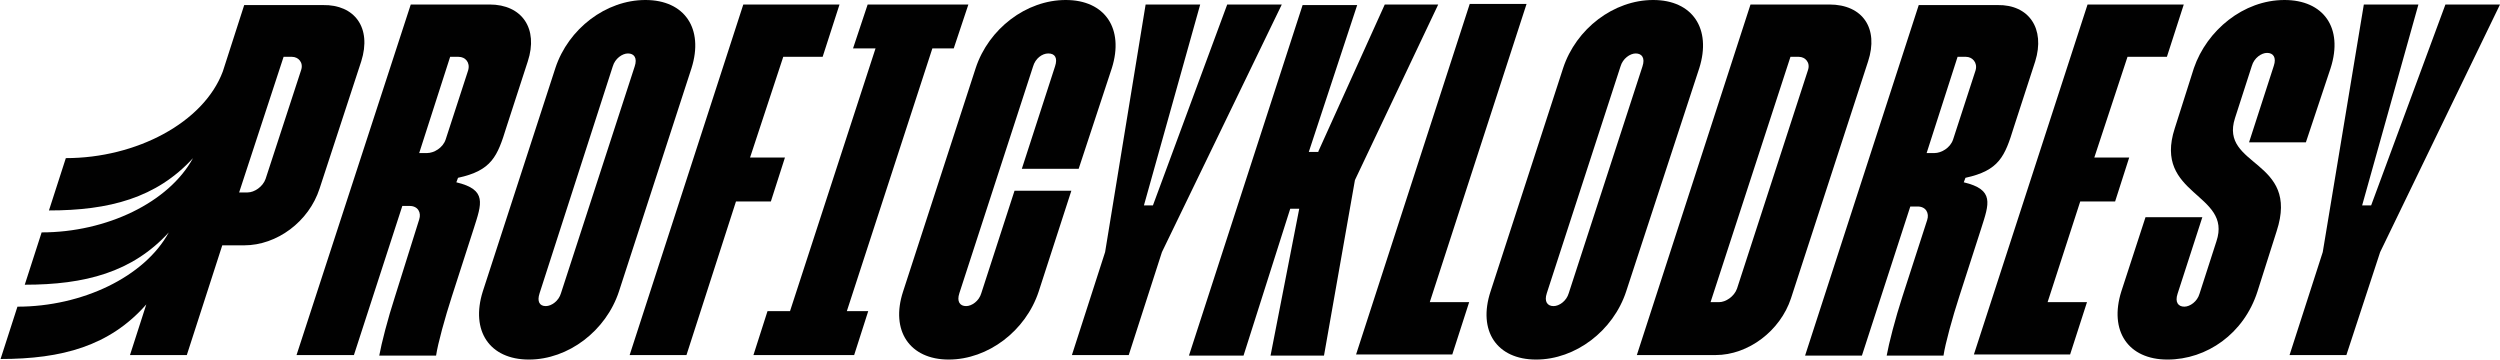 <?xml version="1.0" encoding="utf-8"?>
<!-- Generator: Adobe Illustrator 22.1.0, SVG Export Plug-In . SVG Version: 6.00 Build 0)  -->
<svg version="1.1" id="Layer_1" xmlns="http://www.w3.org/2000/svg" xmlns:xlink="http://www.w3.org/1999/xlink" x="0px" y="0px"
	 width="444.3px" height="63.9px" viewBox="0 0 444.3 63.9" style="enable-background:new 0 0 444.3 63.9;" xml:space="preserve">
<style type="text/css">
	.st0{fill:#010101;}
</style>
<g>
	<path class="st0" d="M64.2,10.9l-7.4,22.6c-1.9,5.9-7.6,10.1-13.4,10.1h-3.9l-6.3,19.5H23.1l2.9-9c-6.5,7.4-15,9.7-25.9,9.7l3-9.3
		c11.5,0,22.6-5.3,26.9-13.2c-6.5,7.1-14.9,9.3-25.6,9.3l3-9.3c11.5,0,22.6-5.3,26.9-13.2c-6.5,7.1-14.9,9.3-25.6,9.3l3-9.3
		c12.5,0,24.5-6.3,27.9-15.4l3.8-11.8h14C63,0.8,66.1,4.9,64.2,10.9z M51.9,10.1h-1.5l-7.9,24.1H44c1.2,0,2.7-1,3.2-2.4l6.3-19.3
		C54,11.1,53,10.1,51.9,10.1z"/>
	<path class="st0" d="M93.8,10.9L90,22.6c-1.6,5.2-2.6,7.7-8.6,9l-0.3,0.8c5.5,1.3,4.5,3.8,3.1,8.2l-3.9,12.1
		c-1.2,3.7-2.5,8.4-2.8,10.5H67.4c0.4-2.2,1.5-6.5,2.8-10.5L74.5,39c0.4-1.2-0.2-2.4-1.7-2.4h-1.3l-8.6,26.5H52.7L73,0.8h14
		C92.8,0.8,95.7,5.1,93.8,10.9z M81.5,10.1h-1.5l-5.5,17.1h1.4c1.2,0,2.8-0.9,3.3-2.4l4-12.3C83.6,11.1,82.7,10.1,81.5,10.1z"/>
	<path class="st0" d="M85.8,51.8l12.9-39.7c2.3-7,9-12.1,16-12.1c7,0,10.4,5.1,8.2,12.1L110,51.8c-2.3,7-9,12.1-16,12.1
		C87,63.9,83.6,58.8,85.8,51.8z M97,54.4c1,0,2.3-0.9,2.7-2.3l13.1-40.3c0.5-1.5-0.1-2.3-1.2-2.3c-1,0-2.3,0.9-2.7,2.3L95.9,52.1
		C95.4,53.6,95.9,54.4,97,54.4z"/>
	<path class="st0" d="M139.2,10.1L133.3,28h6.2l-2.5,7.8h-6.2L122,63.1h-10.1l20.2-62.3h17.1l-3,9.3H139.2z"/>
	<path class="st0" d="M165.7,8.6l-15.2,46.7h3.8l-2.5,7.8h-17.9l2.5-7.8h4l15.2-46.7h-4l2.6-7.8h17.9l-2.6,7.8H165.7z"/>
	<path class="st0" d="M160.5,51.8l12.9-39.7c2.3-7,9-12.1,16-12.1c7,0,10.4,5.1,8.2,12.1L191.7,30h-10.1l5.9-18.2
		c0.5-1.5,0-2.3-1.2-2.3c-1.1,0-2.3,0.9-2.7,2.3l-13.1,40.3c-0.5,1.5,0.1,2.3,1.2,2.3c1,0,2.3-0.9,2.7-2.3l5.9-18.2h10.1l-5.8,17.9
		c-2.3,7-9,12.1-16,12.1C161.7,63.9,158.2,58.8,160.5,51.8z"/>
	<path class="st0" d="M203.6,0.8h9.7l-10,35.7h1.6l13.2-35.7h9.7l-21.3,44l-5.9,18.3h-10.1l5.9-18.3L203.6,0.8z"/>
	<path class="st0" d="M234.3,26.9l11.8-26.1h9.5l-14.8,31.2l-5.5,31.2h-9.5l5.1-26.1h-1.6l-8.3,26.1h-9.7l20.2-62.3h9.7l-8.6,26.1
		H234.3z"/>
	<path class="st0" d="M254.1,53.7h7l-3,9.3h-17.1l20.2-62.3h10.1L254.1,53.7z"/>
	<path class="st0" d="M264.9,51.8l12.9-39.7c2.3-7,9-12.1,16-12.1c7,0,10.4,5.1,8.2,12.1L289,51.8c-2.3,7-9,12.1-16,12.1
		C266,63.9,262.6,58.8,264.9,51.8z M276.1,54.4c1,0,2.3-0.9,2.7-2.3l13.1-40.3c0.5-1.5-0.1-2.3-1.2-2.3c-1,0-2.3,0.9-2.7,2.3
		l-13.1,40.3C274.4,53.6,275,54.4,276.1,54.4z"/>
	<path class="st0" d="M332,10.9L318.3,53c-1.9,5.8-7.6,10.1-13.4,10.1h-14l20.2-62.3h14C331.1,0.8,333.9,5.1,332,10.9z M319.7,10.1
		h-1.5L304,53.7h1.5c1.2,0,2.7-1,3.2-2.4l12.6-38.8C321.8,11.1,320.8,10.1,319.7,10.1z"/>
	<path class="st0" d="M361.7,10.9l-3.8,11.7c-1.6,5.2-2.6,7.7-8.6,9l-0.3,0.8c5.5,1.3,4.5,3.8,3.1,8.2l-3.9,12.1
		c-1.2,3.7-2.5,8.4-2.8,10.5h-10.1c0.4-2.2,1.5-6.5,2.8-10.5l4.4-13.6c0.4-1.2-0.2-2.4-1.7-2.4h-1.3l-8.6,26.5h-10.1l20.2-62.3h14
		C360.6,0.8,363.5,5.1,361.7,10.9z M349.4,10.1h-1.5l-5.5,17.1h1.4c1.2,0,2.8-0.9,3.3-2.4l4-12.3C351.5,11.1,350.5,10.1,349.4,10.1z
		"/>
	<path class="st0" d="M378.1,10.1L372.2,28h6.2l-2.5,7.8h-6.2l-5.8,17.9h7l-3,9.3h-17.1L371,0.8h17.1l-3,9.3H378.1z"/>
	<path class="st0" d="M404.6,41.1l-3.4,10.7c-2.4,7.5-9,12.1-16,12.1c-7,0-10.4-5.1-8.2-12.1l4.3-13.2h10.1l-4.4,13.6
		c-0.5,1.5,0.1,2.3,1.2,2.3c1,0,2.3-0.9,2.7-2.3l3-9.3c2.9-8.6-11.3-8.1-7.4-20.1l3.4-10.7C392.2,5.4,398.7,0,406,0
		c6.9,0,10.5,4.9,8.2,12.1l-4.4,13.2h-10.1l4.4-13.6c0.5-1.5-0.1-2.3-1.2-2.3c-1,0-2.3,0.9-2.7,2.3l-3,9.3
		C394.4,29.7,408.8,28.3,404.6,41.1z"/>
	<path class="st0" d="M420.1,0.8h9.7l-10,35.7h1.6l13.2-35.7h9.7l-21.3,44L417,63.1h-10.1l5.9-18.3L420.1,0.8z"/>
</g>
</svg>
